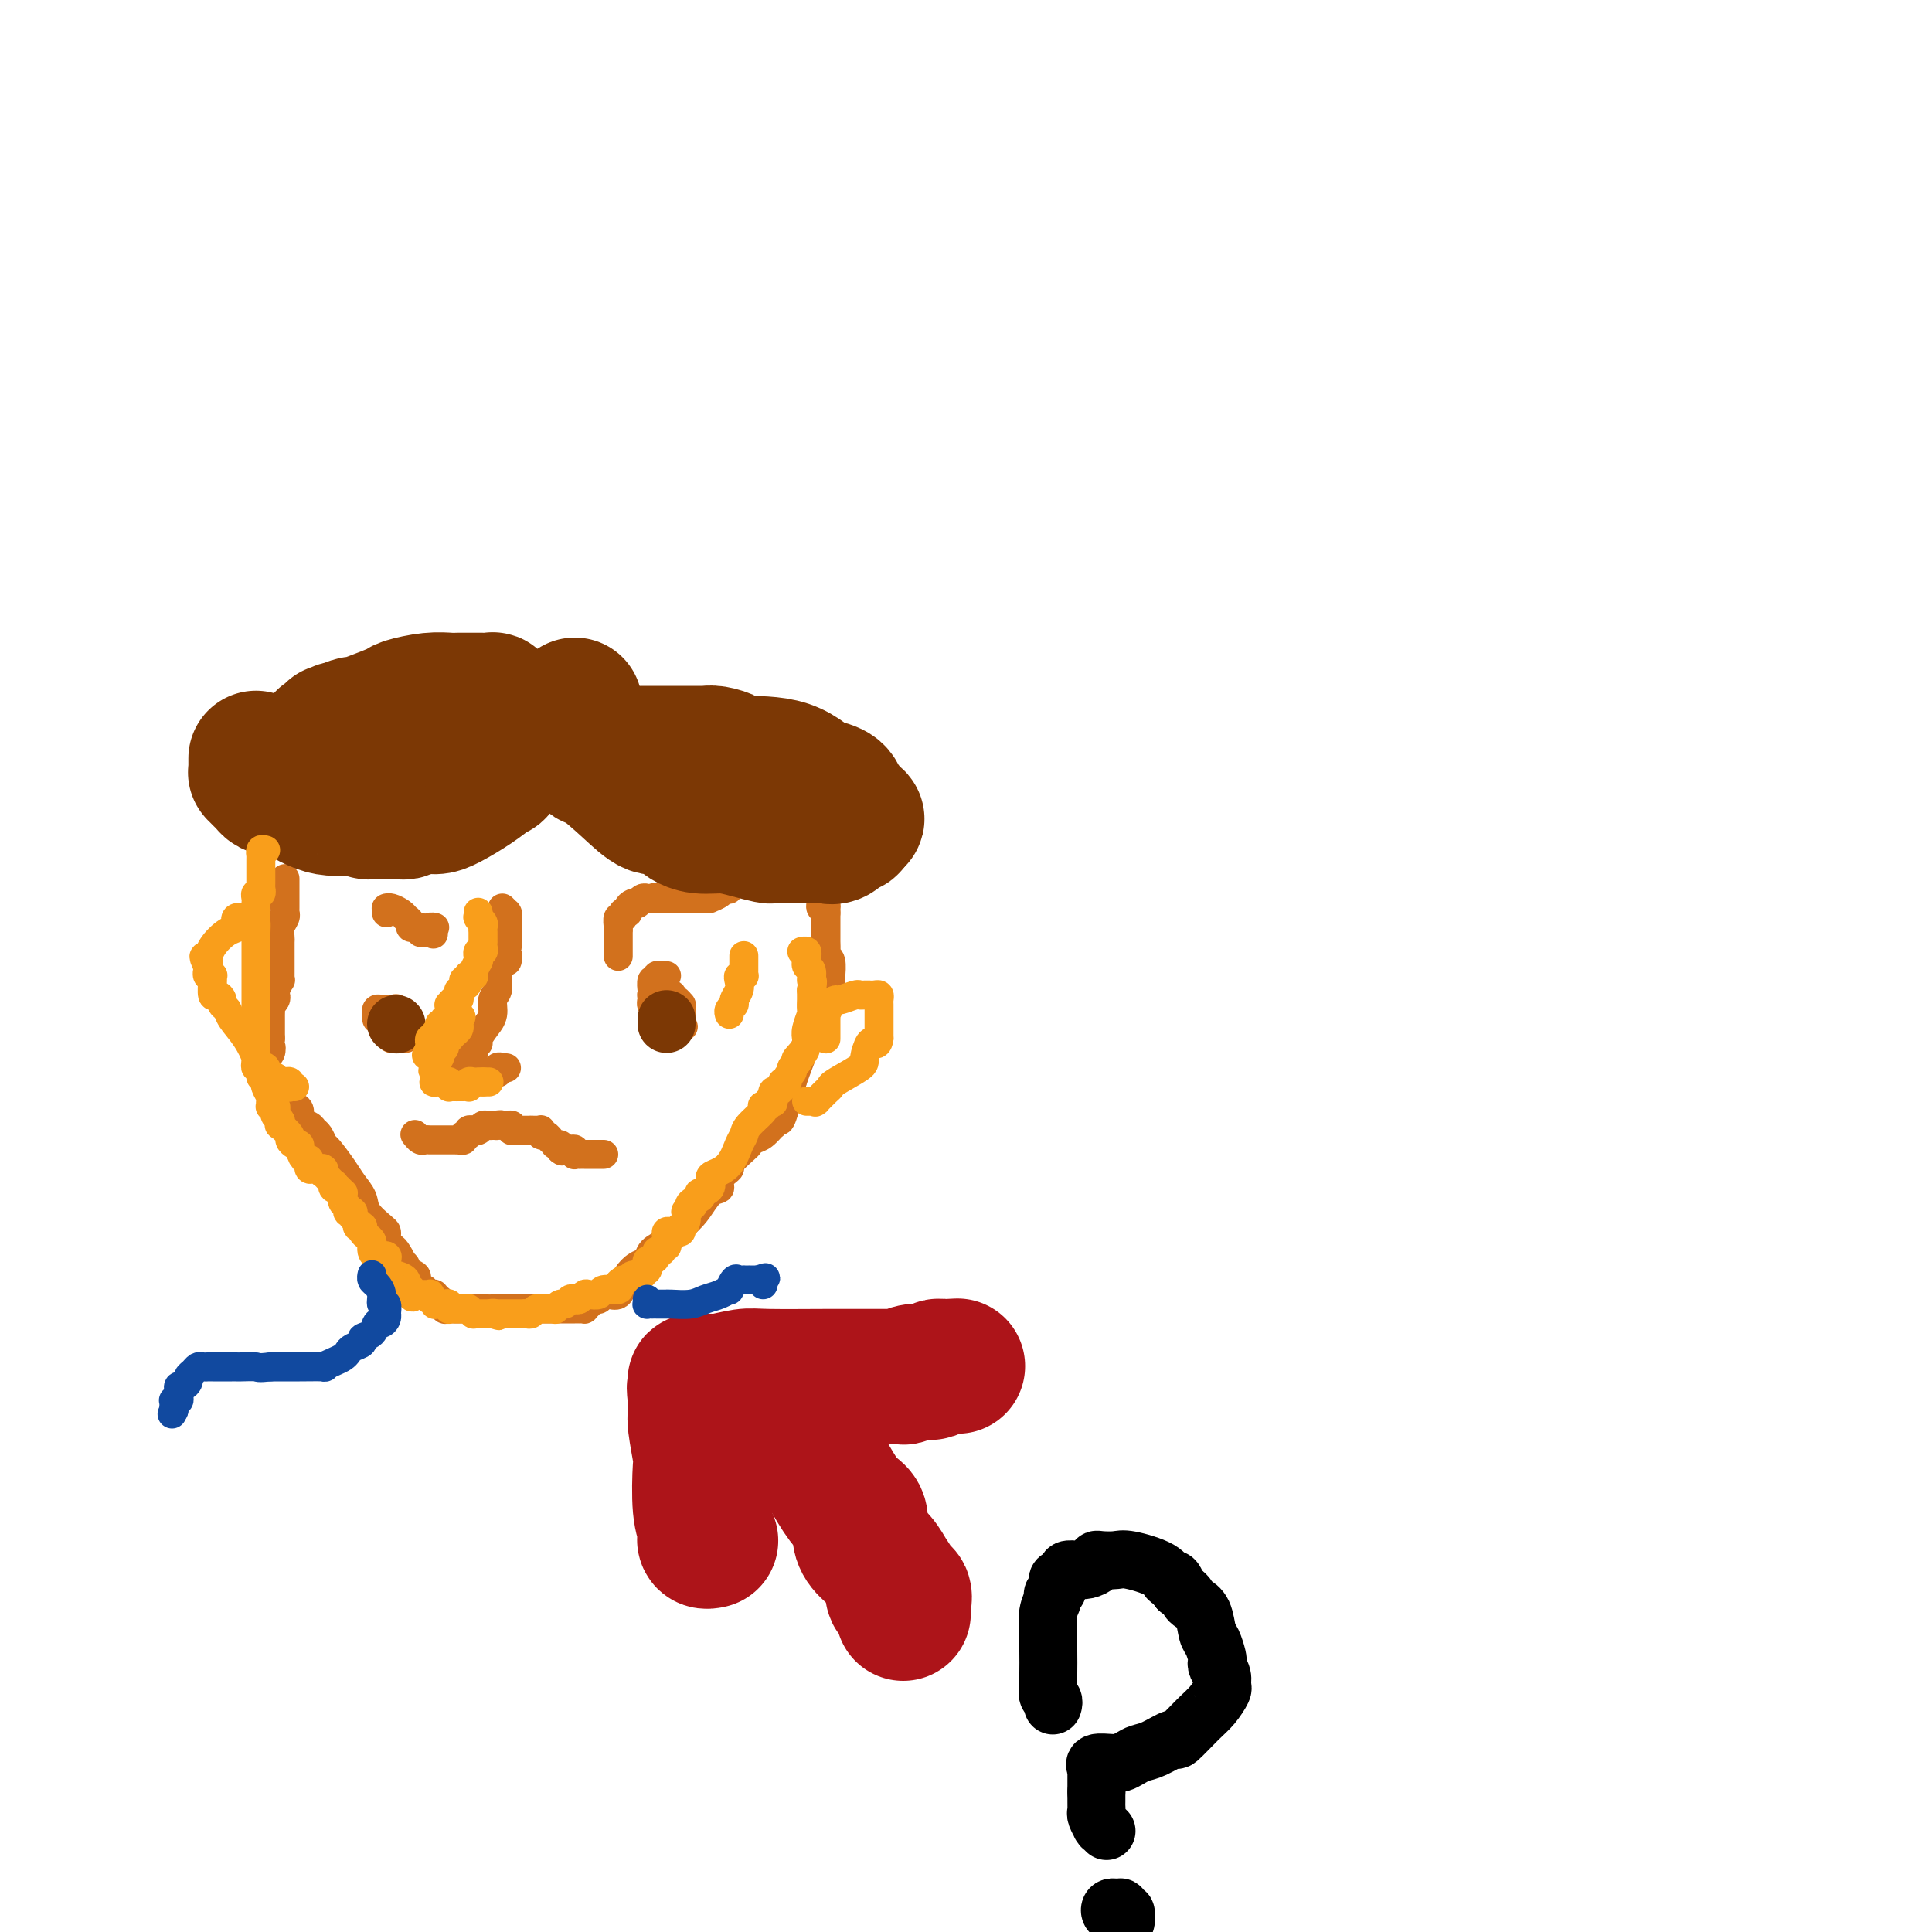 <svg viewBox='0 0 400 400' version='1.1' xmlns='http://www.w3.org/2000/svg' xmlns:xlink='http://www.w3.org/1999/xlink'><g fill='none' stroke='#D2711D' stroke-width='6' stroke-linecap='round' stroke-linejoin='round'><path d='M59,182c0.000,-0.081 0.000,-0.162 0,0c-0.000,0.162 -0.000,0.568 0,1c0.000,0.432 0.000,0.889 0,1c-0.000,0.111 -0.000,-0.125 0,0c0.000,0.125 0.000,0.612 0,1c-0.000,0.388 -0.000,0.678 0,1c0.000,0.322 0.001,0.677 0,1c-0.001,0.323 -0.004,0.614 0,1c0.004,0.386 0.015,0.867 0,1c-0.015,0.133 -0.057,-0.082 0,0c0.057,0.082 0.211,0.461 0,1c-0.211,0.539 -0.789,1.237 -1,2c-0.211,0.763 -0.057,1.590 0,2c0.057,0.410 0.015,0.401 0,1c-0.015,0.599 -0.003,1.805 0,3c0.003,1.195 -0.003,2.380 0,3c0.003,0.620 0.015,0.677 0,1c-0.015,0.323 -0.055,0.912 0,1c0.055,0.088 0.207,-0.326 0,0c-0.207,0.326 -0.773,1.392 -1,2c-0.227,0.608 -0.113,0.759 0,1c0.113,0.241 0.226,0.571 0,1c-0.226,0.429 -0.793,0.955 -1,1c-0.207,0.045 -0.056,-0.392 0,0c0.056,0.392 0.015,1.614 0,2c-0.015,0.386 -0.004,-0.065 0,0c0.004,0.065 0.001,0.644 0,1c-0.001,0.356 -0.000,0.487 0,1c0.000,0.513 0.000,1.407 0,2c-0.000,0.593 -0.000,0.884 0,1c0.000,0.116 0.000,0.058 0,0'/><path d='M56,215c-0.480,5.504 -0.181,2.765 0,2c0.181,-0.765 0.245,0.444 0,1c-0.245,0.556 -0.799,0.460 -1,1c-0.201,0.540 -0.050,1.718 0,2c0.050,0.282 -0.003,-0.332 0,0c0.003,0.332 0.061,1.610 0,2c-0.061,0.390 -0.241,-0.107 0,0c0.241,0.107 0.901,0.819 1,1c0.099,0.181 -0.365,-0.168 0,0c0.365,0.168 1.560,0.853 2,1c0.440,0.147 0.126,-0.244 0,0c-0.126,0.244 -0.063,1.122 0,2'/><path d='M58,227c0.487,1.810 0.703,0.334 1,0c0.297,-0.334 0.675,0.474 1,1c0.325,0.526 0.598,0.771 1,1c0.402,0.229 0.934,0.441 1,1c0.066,0.559 -0.333,1.464 0,2c0.333,0.536 1.397,0.704 2,1c0.603,0.296 0.746,0.719 1,1c0.254,0.281 0.620,0.420 1,1c0.380,0.580 0.775,1.600 1,2c0.225,0.400 0.282,0.178 1,1c0.718,0.822 2.098,2.686 3,4c0.902,1.314 1.328,2.079 2,3c0.672,0.921 1.592,2.000 2,3c0.408,1.000 0.304,1.922 1,3c0.696,1.078 2.190,2.312 3,3c0.810,0.688 0.935,0.829 1,1c0.065,0.171 0.070,0.372 0,1c-0.070,0.628 -0.215,1.684 0,2c0.215,0.316 0.789,-0.107 1,0c0.211,0.107 0.060,0.745 0,1c-0.060,0.255 -0.030,0.128 0,0'/><path d='M81,259c3.819,4.919 1.868,1.216 1,0c-0.868,-1.216 -0.653,0.055 0,1c0.653,0.945 1.743,1.562 2,2c0.257,0.438 -0.319,0.695 0,1c0.319,0.305 1.535,0.656 2,1c0.465,0.344 0.181,0.680 0,1c-0.181,0.320 -0.260,0.626 0,1c0.260,0.374 0.858,0.818 1,1c0.142,0.182 -0.172,0.101 0,0c0.172,-0.101 0.831,-0.223 1,0c0.169,0.223 -0.152,0.792 0,1c0.152,0.208 0.777,0.055 1,0c0.223,-0.055 0.045,-0.011 0,0c-0.045,0.011 0.045,-0.012 0,0c-0.045,0.012 -0.223,0.060 0,0c0.223,-0.060 0.848,-0.227 1,0c0.152,0.227 -0.170,0.849 0,1c0.170,0.151 0.833,-0.170 1,0c0.167,0.170 -0.163,0.830 0,1c0.163,0.170 0.818,-0.151 1,0c0.182,0.151 -0.110,0.772 0,1c0.110,0.228 0.621,0.061 1,0c0.379,-0.061 0.626,-0.016 1,0c0.374,0.016 0.874,0.004 1,0c0.126,-0.004 -0.121,-0.001 0,0c0.121,0.001 0.610,0.000 1,0c0.390,-0.000 0.682,-0.000 1,0c0.318,0.000 0.662,0.000 1,0c0.338,-0.000 0.669,-0.000 1,0'/><path d='M99,271c1.750,0.619 0.126,0.166 0,0c-0.126,-0.166 1.245,-0.044 2,0c0.755,0.044 0.895,0.012 1,0c0.105,-0.012 0.174,-0.003 0,0c-0.174,0.003 -0.592,0.001 0,0c0.592,-0.001 2.195,-0.000 3,0c0.805,0.000 0.811,0.000 1,0c0.189,-0.000 0.561,-0.000 1,0c0.439,0.000 0.947,0.000 1,0c0.053,-0.000 -0.347,-0.000 0,0c0.347,0.000 1.442,0.000 2,0c0.558,-0.000 0.580,-0.000 1,0c0.420,0.000 1.240,-0.000 2,0c0.760,0.000 1.460,0.000 2,0c0.540,-0.000 0.919,-0.000 1,0c0.081,0.000 -0.137,0.000 0,0c0.137,-0.000 0.629,-0.000 1,0c0.371,0.000 0.620,0.000 1,0c0.380,-0.000 0.890,-0.000 1,0c0.110,0.000 -0.182,0.001 0,0c0.182,-0.001 0.836,-0.003 1,0c0.164,0.003 -0.164,0.011 0,0c0.164,-0.011 0.818,-0.041 1,0c0.182,0.041 -0.109,0.152 0,0c0.109,-0.152 0.617,-0.566 1,-1c0.383,-0.434 0.642,-0.886 1,-1c0.358,-0.114 0.817,0.110 1,0c0.183,-0.110 0.092,-0.555 0,-1'/><path d='M124,268c0.659,-0.456 0.808,-0.097 1,0c0.192,0.097 0.428,-0.067 1,0c0.572,0.067 1.479,0.365 2,0c0.521,-0.365 0.654,-1.392 1,-2c0.346,-0.608 0.903,-0.796 1,-1c0.097,-0.204 -0.266,-0.425 0,-1c0.266,-0.575 1.161,-1.506 2,-2c0.839,-0.494 1.624,-0.551 2,-1c0.376,-0.449 0.344,-1.291 1,-2c0.656,-0.709 1.999,-1.287 3,-2c1.001,-0.713 1.660,-1.563 2,-2c0.340,-0.437 0.362,-0.463 1,-1c0.638,-0.537 1.892,-1.587 3,-3c1.108,-1.413 2.070,-3.188 3,-4c0.930,-0.812 1.829,-0.659 2,-1c0.171,-0.341 -0.386,-1.176 0,-2c0.386,-0.824 1.713,-1.636 2,-2c0.287,-0.364 -0.468,-0.281 0,-1c0.468,-0.719 2.157,-2.239 3,-3c0.843,-0.761 0.839,-0.763 1,-1c0.161,-0.237 0.487,-0.708 1,-1c0.513,-0.292 1.212,-0.404 2,-1c0.788,-0.596 1.663,-1.675 2,-2c0.337,-0.325 0.134,0.103 0,0c-0.134,-0.103 -0.201,-0.739 0,-1c0.201,-0.261 0.669,-0.147 1,0c0.331,0.147 0.523,0.328 1,-1c0.477,-1.328 1.238,-4.164 2,-7'/><path d='M164,224c0.823,-2.482 1.881,-5.186 3,-8c1.119,-2.814 2.299,-5.739 3,-7c0.701,-1.261 0.924,-0.859 1,-1c0.076,-0.141 0.006,-0.824 0,-1c-0.006,-0.176 0.051,0.157 0,0c-0.051,-0.157 -0.210,-0.803 0,-1c0.210,-0.197 0.788,0.055 1,0c0.212,-0.055 0.058,-0.418 0,-1c-0.058,-0.582 -0.019,-1.385 0,-2c0.019,-0.615 0.019,-1.042 0,-1c-0.019,0.042 -0.058,0.554 0,0c0.058,-0.554 0.212,-2.175 0,-3c-0.212,-0.825 -0.789,-0.853 -1,-1c-0.211,-0.147 -0.057,-0.411 0,-1c0.057,-0.589 0.015,-1.502 0,-2c-0.015,-0.498 -0.004,-0.582 0,-1c0.004,-0.418 0.001,-1.170 0,-2c-0.001,-0.830 -0.000,-1.739 0,-2c0.000,-0.261 0.000,0.126 0,0c-0.000,-0.126 -0.000,-0.766 0,-1c0.000,-0.234 0.000,-0.063 0,0c-0.000,0.063 -0.000,0.018 0,0c0.000,-0.018 0.000,-0.009 0,0'/><path d='M171,189c-0.094,-2.404 0.171,-1.414 0,-1c-0.171,0.414 -0.778,0.250 -1,0c-0.222,-0.250 -0.060,-0.588 0,-1c0.060,-0.412 0.016,-0.899 0,-1c-0.016,-0.101 -0.004,0.184 0,0c0.004,-0.184 0.001,-0.837 0,-1c-0.001,-0.163 -0.001,0.162 0,0c0.001,-0.162 0.004,-0.813 0,-1c-0.004,-0.187 -0.015,0.091 0,0c0.015,-0.091 0.057,-0.550 0,-1c-0.057,-0.450 -0.211,-0.891 0,-1c0.211,-0.109 0.789,0.115 1,0c0.211,-0.115 0.057,-0.569 0,-1c-0.057,-0.431 -0.016,-0.837 0,-1c0.016,-0.163 0.008,-0.081 0,0'/><path d='M104,188c0.423,0.419 0.845,0.837 1,1c0.155,0.163 0.041,0.070 0,0c-0.041,-0.070 -0.011,-0.116 0,0c0.011,0.116 0.003,0.395 0,1c-0.003,0.605 -0.001,1.538 0,2c0.001,0.462 0.000,0.454 0,1c-0.000,0.546 -0.000,1.647 0,2c0.000,0.353 0.001,-0.041 0,0c-0.001,0.041 -0.003,0.516 0,1c0.003,0.484 0.011,0.975 0,1c-0.011,0.025 -0.040,-0.418 0,0c0.040,0.418 0.150,1.697 0,2c-0.150,0.303 -0.561,-0.369 -1,0c-0.439,0.369 -0.907,1.778 -1,3c-0.093,1.222 0.187,2.258 0,3c-0.187,0.742 -0.843,1.190 -1,2c-0.157,0.810 0.183,1.983 0,3c-0.183,1.017 -0.890,1.880 -1,2c-0.110,0.120 0.377,-0.501 0,0c-0.377,0.501 -1.617,2.124 -2,3c-0.383,0.876 0.090,1.004 0,1c-0.090,-0.004 -0.742,-0.141 -1,0c-0.258,0.141 -0.122,0.560 0,1c0.122,0.440 0.230,0.902 0,1c-0.230,0.098 -0.797,-0.166 -1,0c-0.203,0.166 -0.043,0.763 0,1c0.043,0.237 -0.030,0.115 0,0c0.030,-0.115 0.162,-0.223 0,0c-0.162,0.223 -0.618,0.778 -1,1c-0.382,0.222 -0.691,0.111 -1,0'/><path d='M95,220c-1.082,1.563 -0.287,0.471 0,0c0.287,-0.471 0.067,-0.323 0,0c-0.067,0.323 0.019,0.819 0,1c-0.019,0.181 -0.145,0.048 0,0c0.145,-0.048 0.560,-0.009 1,0c0.440,0.009 0.907,-0.012 1,0c0.093,0.012 -0.186,0.056 0,0c0.186,-0.056 0.837,-0.211 1,0c0.163,0.211 -0.164,0.789 0,1c0.164,0.211 0.818,0.057 1,0c0.182,-0.057 -0.109,-0.015 0,0c0.109,0.015 0.617,0.004 1,0c0.383,-0.004 0.642,-0.001 1,0c0.358,0.001 0.814,0.001 1,0c0.186,-0.001 0.102,-0.004 0,0c-0.102,0.004 -0.221,0.015 0,0c0.221,-0.015 0.781,-0.056 1,0c0.219,0.056 0.097,0.207 0,0c-0.097,-0.207 -0.171,-0.774 0,-1c0.171,-0.226 0.585,-0.113 1,0'/><path d='M104,221c1.500,0.167 0.750,0.083 0,0'/><path d='M86,235c-0.091,-0.113 -0.182,-0.226 0,0c0.182,0.226 0.636,0.793 1,1c0.364,0.207 0.638,0.056 1,0c0.362,-0.056 0.813,-0.015 1,0c0.187,0.015 0.109,0.004 0,0c-0.109,-0.004 -0.250,-0.001 0,0c0.250,0.001 0.889,0.000 1,0c0.111,-0.000 -0.307,-0.000 0,0c0.307,0.000 1.340,0.000 2,0c0.660,-0.000 0.946,-0.000 1,0c0.054,0.000 -0.125,0.001 0,0c0.125,-0.001 0.554,-0.004 1,0c0.446,0.004 0.908,0.016 1,0c0.092,-0.016 -0.187,-0.061 0,0c0.187,0.061 0.839,0.227 1,0c0.161,-0.227 -0.168,-0.845 0,-1c0.168,-0.155 0.833,0.155 1,0c0.167,-0.155 -0.165,-0.774 0,-1c0.165,-0.226 0.828,-0.060 1,0c0.172,0.060 -0.147,0.012 0,0c0.147,-0.012 0.760,0.011 1,0c0.240,-0.011 0.107,-0.055 0,0c-0.107,0.055 -0.186,0.211 0,0c0.186,-0.211 0.638,-0.789 1,-1c0.362,-0.211 0.633,-0.057 1,0c0.367,0.057 0.830,0.015 1,0c0.170,-0.015 0.049,-0.004 0,0c-0.049,0.004 -0.024,0.002 0,0'/><path d='M102,233c2.713,-0.309 1.497,-0.083 1,0c-0.497,0.083 -0.273,0.021 0,0c0.273,-0.021 0.595,-0.002 1,0c0.405,0.002 0.892,-0.014 1,0c0.108,0.014 -0.164,0.056 0,0c0.164,-0.056 0.762,-0.211 1,0c0.238,0.211 0.115,0.789 0,1c-0.115,0.211 -0.223,0.057 0,0c0.223,-0.057 0.777,-0.015 1,0c0.223,0.015 0.115,0.004 0,0c-0.115,-0.004 -0.238,-0.001 0,0c0.238,0.001 0.837,0.000 1,0c0.163,-0.000 -0.110,-0.000 0,0c0.110,0.000 0.603,0.000 1,0c0.397,-0.000 0.699,-0.000 1,0'/><path d='M110,234c1.255,0.155 0.393,0.041 0,0c-0.393,-0.041 -0.315,-0.011 0,0c0.315,0.011 0.869,0.002 1,0c0.131,-0.002 -0.162,0.004 0,0c0.162,-0.004 0.778,-0.016 1,0c0.222,0.016 0.049,0.061 0,0c-0.049,-0.061 0.024,-0.228 0,0c-0.024,0.228 -0.146,0.849 0,1c0.146,0.151 0.561,-0.170 1,0c0.439,0.170 0.901,0.830 1,1c0.099,0.170 -0.166,-0.151 0,0c0.166,0.151 0.763,0.775 1,1c0.237,0.225 0.115,0.050 0,0c-0.115,-0.050 -0.223,0.025 0,0c0.223,-0.025 0.778,-0.150 1,0c0.222,0.150 0.111,0.575 0,1'/><path d='M116,238c0.864,0.618 0.025,0.165 0,0c-0.025,-0.165 0.764,-0.040 1,0c0.236,0.040 -0.081,-0.003 0,0c0.081,0.003 0.562,0.053 1,0c0.438,-0.053 0.834,-0.210 1,0c0.166,0.210 0.101,0.788 0,1c-0.101,0.212 -0.238,0.057 0,0c0.238,-0.057 0.851,-0.015 1,0c0.149,0.015 -0.166,0.004 0,0c0.166,-0.004 0.814,-0.001 1,0c0.186,0.001 -0.090,0.000 0,0c0.090,-0.000 0.545,-0.000 1,0c0.455,0.000 0.910,0.000 1,0c0.090,-0.000 -0.186,-0.000 0,0c0.186,0.000 0.833,0.000 1,0c0.167,-0.000 -0.147,-0.000 0,0c0.147,0.000 0.756,0.000 1,0c0.244,-0.000 0.122,-0.000 0,0'/><path d='M128,198c-0.000,-0.444 -0.000,-0.889 0,-1c0.000,-0.111 0.000,0.111 0,0c-0.000,-0.111 -0.000,-0.555 0,-1c0.000,-0.445 0.000,-0.890 0,-1c-0.000,-0.110 -0.000,0.115 0,0c0.000,-0.115 0.000,-0.568 0,-1c-0.000,-0.432 -0.001,-0.841 0,-1c0.001,-0.159 0.004,-0.066 0,0c-0.004,0.066 -0.015,0.105 0,0c0.015,-0.105 0.057,-0.354 0,-1c-0.057,-0.646 -0.212,-1.690 0,-2c0.212,-0.310 0.793,0.114 1,0c0.207,-0.114 0.041,-0.765 0,-1c-0.041,-0.235 0.044,-0.052 0,0c-0.044,0.052 -0.218,-0.025 0,0c0.218,0.025 0.828,0.151 1,0c0.172,-0.151 -0.095,-0.580 0,-1c0.095,-0.420 0.550,-0.830 1,-1c0.450,-0.170 0.894,-0.098 1,0c0.106,0.098 -0.126,0.222 0,0c0.126,-0.222 0.611,-0.791 1,-1c0.389,-0.209 0.683,-0.060 1,0c0.317,0.060 0.659,0.030 1,0'/><path d='M135,186c1.110,-0.464 0.885,-0.124 1,0c0.115,0.124 0.570,0.033 1,0c0.430,-0.033 0.836,-0.009 1,0c0.164,0.009 0.086,0.002 0,0c-0.086,-0.002 -0.182,-0.001 0,0c0.182,0.001 0.641,0.000 1,0c0.359,-0.000 0.617,-0.000 1,0c0.383,0.000 0.890,0.000 1,0c0.110,-0.000 -0.178,-0.000 0,0c0.178,0.000 0.822,0.000 1,0c0.178,-0.000 -0.111,-0.000 0,0c0.111,0.000 0.621,0.000 1,0c0.379,-0.000 0.628,-0.000 1,0c0.372,0.000 0.868,0.001 1,0c0.132,-0.001 -0.101,-0.003 0,0c0.101,0.003 0.538,0.011 1,0c0.462,-0.011 0.951,-0.039 1,0c0.049,0.039 -0.343,0.146 0,0c0.343,-0.146 1.420,-0.546 2,-1c0.580,-0.454 0.662,-0.961 1,-1c0.338,-0.039 0.931,0.392 1,0c0.069,-0.392 -0.388,-1.607 0,-2c0.388,-0.393 1.621,0.035 2,0c0.379,-0.035 -0.094,-0.534 0,-1c0.094,-0.466 0.757,-0.898 1,-1c0.243,-0.102 0.065,0.126 0,0c-0.065,-0.126 -0.019,-0.608 0,-1c0.019,-0.392 0.009,-0.696 0,-1'/><path d='M154,178c1.079,-1.480 0.275,-1.179 0,-1c-0.275,0.179 -0.021,0.238 0,0c0.021,-0.238 -0.190,-0.772 0,-1c0.190,-0.228 0.783,-0.152 1,0c0.217,0.152 0.058,0.378 0,0c-0.058,-0.378 -0.016,-1.359 0,-2c0.016,-0.641 0.004,-0.943 0,-1c-0.004,-0.057 -0.001,0.129 0,0c0.001,-0.129 0.000,-0.573 0,-1c-0.000,-0.427 -0.000,-0.836 0,-1c0.000,-0.164 0.000,-0.082 0,0'/><path d='M80,189c-0.004,-0.421 -0.009,-0.842 0,-1c0.009,-0.158 0.031,-0.052 0,0c-0.031,0.052 -0.114,0.052 0,0c0.114,-0.052 0.427,-0.155 1,0c0.573,0.155 1.406,0.567 2,1c0.594,0.433 0.948,0.886 1,1c0.052,0.114 -0.197,-0.113 0,0c0.197,0.113 0.841,0.565 1,1c0.159,0.435 -0.168,0.852 0,1c0.168,0.148 0.833,0.025 1,0c0.167,-0.025 -0.162,0.046 0,0c0.162,-0.046 0.814,-0.208 1,0c0.186,0.208 -0.094,0.788 0,1c0.094,0.212 0.564,0.057 1,0c0.436,-0.057 0.839,-0.016 1,0c0.161,0.016 0.081,0.008 0,0'/><path d='M89,193c1.408,0.679 0.429,0.378 0,0c-0.429,-0.378 -0.308,-0.833 0,-1c0.308,-0.167 0.802,-0.048 1,0c0.198,0.048 0.099,0.024 0,0'/><path d='M78,211c-0.006,-0.453 -0.012,-0.906 0,-1c0.012,-0.094 0.042,0.171 0,0c-0.042,-0.171 -0.156,-0.778 0,-1c0.156,-0.222 0.580,-0.060 1,0c0.420,0.060 0.834,0.016 1,0c0.166,-0.016 0.082,-0.006 0,0c-0.082,0.006 -0.163,0.008 0,0c0.163,-0.008 0.569,-0.027 1,0c0.431,0.027 0.886,0.101 1,0c0.114,-0.101 -0.114,-0.378 0,0c0.114,0.378 0.568,1.412 1,2c0.432,0.588 0.840,0.732 1,1c0.160,0.268 0.072,0.660 0,1c-0.072,0.340 -0.128,0.628 0,1c0.128,0.372 0.440,0.829 0,1c-0.440,0.171 -1.634,0.056 -2,0c-0.366,-0.056 0.094,-0.054 0,0c-0.094,0.054 -0.741,0.158 -1,0c-0.259,-0.158 -0.129,-0.579 0,-1'/><path d='M81,214c-0.535,0.303 -0.873,-0.441 -1,-1c-0.127,-0.559 -0.044,-0.934 0,-1c0.044,-0.066 0.050,0.179 0,0c-0.050,-0.179 -0.157,-0.780 0,-1c0.157,-0.220 0.578,-0.059 1,0c0.422,0.059 0.844,0.016 1,0c0.156,-0.016 0.044,-0.005 0,0c-0.044,0.005 -0.022,0.002 0,0'/><path d='M138,202c-0.312,0.029 -0.623,0.059 -1,0c-0.377,-0.059 -0.819,-0.205 -1,0c-0.181,0.205 -0.101,0.762 0,1c0.101,0.238 0.223,0.159 0,0c-0.223,-0.159 -0.792,-0.397 -1,0c-0.208,0.397 -0.057,1.430 0,2c0.057,0.570 0.020,0.678 0,1c-0.020,0.322 -0.021,0.860 0,1c0.021,0.140 0.066,-0.116 0,0c-0.066,0.116 -0.242,0.606 0,1c0.242,0.394 0.901,0.693 1,1c0.099,0.307 -0.363,0.622 0,1c0.363,0.378 1.550,0.819 2,1c0.450,0.181 0.162,0.101 0,0c-0.162,-0.101 -0.198,-0.223 0,0c0.198,0.223 0.630,0.791 1,1c0.370,0.209 0.677,0.060 1,0c0.323,-0.060 0.661,-0.030 1,0'/><path d='M141,212c0.928,0.976 0.248,0.415 0,0c-0.248,-0.415 -0.066,-0.685 0,-1c0.066,-0.315 0.015,-0.677 0,-1c-0.015,-0.323 0.006,-0.607 0,-1c-0.006,-0.393 -0.040,-0.894 0,-1c0.040,-0.106 0.156,0.182 0,0c-0.156,-0.182 -0.582,-0.833 -1,-1c-0.418,-0.167 -0.829,0.151 -1,0c-0.171,-0.151 -0.101,-0.773 0,-1c0.101,-0.227 0.233,-0.061 0,0c-0.233,0.061 -0.832,0.016 -1,0c-0.168,-0.016 0.095,-0.004 0,0c-0.095,0.004 -0.547,0.000 -1,0c-0.453,-0.000 -0.906,0.003 -1,0c-0.094,-0.003 0.171,-0.011 0,0c-0.171,0.011 -0.779,0.040 -1,0c-0.221,-0.040 -0.055,-0.151 0,0c0.055,0.151 0.000,0.562 0,1c-0.000,0.438 0.055,0.902 0,1c-0.055,0.098 -0.221,-0.170 0,0c0.221,0.170 0.829,0.776 1,1c0.171,0.224 -0.094,0.064 0,0c0.094,-0.064 0.547,-0.032 1,0'/><path d='M137,209c0.155,0.238 0.042,-0.667 0,-1c-0.042,-0.333 -0.012,-0.095 0,0c0.012,0.095 0.006,0.048 0,0'/></g>
<g fill='none' stroke='#7C3805' stroke-width='28' stroke-linecap='round' stroke-linejoin='round'><path d='M53,157c0.000,0.445 0.000,0.890 0,1c-0.000,0.110 -0.001,-0.115 0,0c0.001,0.115 0.003,0.570 0,1c-0.003,0.430 -0.012,0.836 0,1c0.012,0.164 0.045,0.086 0,0c-0.045,-0.086 -0.167,-0.181 0,0c0.167,0.181 0.623,0.637 1,1c0.377,0.363 0.673,0.632 1,1c0.327,0.368 0.684,0.835 1,1c0.316,0.165 0.592,0.027 1,0c0.408,-0.027 0.950,0.057 1,0c0.050,-0.057 -0.390,-0.253 0,0c0.390,0.253 1.610,0.957 2,1c0.390,0.043 -0.050,-0.573 1,0c1.050,0.573 3.591,2.336 6,3c2.409,0.664 4.687,0.231 6,0c1.313,-0.231 1.663,-0.258 2,0c0.337,0.258 0.662,0.801 1,1c0.338,0.199 0.691,0.054 1,0c0.309,-0.054 0.575,-0.018 1,0c0.425,0.018 1.009,0.019 2,0c0.991,-0.019 2.388,-0.059 3,0c0.612,0.059 0.439,0.217 1,0c0.561,-0.217 1.858,-0.810 3,-1c1.142,-0.190 2.131,0.021 3,0c0.869,-0.021 1.619,-0.275 3,-1c1.381,-0.725 3.395,-1.921 5,-3c1.605,-1.079 2.803,-2.039 4,-3'/><path d='M102,160c1.872,-0.963 0.553,0.128 0,0c-0.553,-0.128 -0.341,-1.475 0,-2c0.341,-0.525 0.809,-0.228 1,0c0.191,0.228 0.104,0.388 0,0c-0.104,-0.388 -0.224,-1.323 0,-2c0.224,-0.677 0.792,-1.095 1,-2c0.208,-0.905 0.056,-2.298 0,-3c-0.056,-0.702 -0.015,-0.714 0,-1c0.015,-0.286 0.005,-0.848 0,-1c-0.005,-0.152 -0.005,0.104 0,0c0.005,-0.104 0.015,-0.568 0,-1c-0.015,-0.432 -0.055,-0.833 0,-1c0.055,-0.167 0.207,-0.101 0,0c-0.207,0.101 -0.772,0.237 -1,0c-0.228,-0.237 -0.120,-0.848 0,-1c0.120,-0.152 0.252,0.155 0,0c-0.252,-0.155 -0.886,-0.774 -1,-1c-0.114,-0.226 0.294,-0.060 0,0c-0.294,0.060 -1.290,0.015 -2,0c-0.710,-0.015 -1.133,-0.001 -2,0c-0.867,0.001 -2.179,-0.012 -3,0c-0.821,0.012 -1.150,0.048 -2,0c-0.850,-0.048 -2.221,-0.181 -4,0c-1.779,0.181 -3.967,0.674 -5,1c-1.033,0.326 -0.911,0.483 -2,1c-1.089,0.517 -3.388,1.393 -5,2c-1.612,0.607 -2.535,0.946 -3,1c-0.465,0.054 -0.471,-0.178 -1,0c-0.529,0.178 -1.580,0.765 -2,1c-0.420,0.235 -0.210,0.117 0,0'/><path d='M71,151c-4.730,0.946 -1.057,0.310 0,0c1.057,-0.310 -0.504,-0.293 -1,0c-0.496,0.293 0.074,0.862 0,1c-0.074,0.138 -0.790,-0.155 -1,0c-0.210,0.155 0.087,0.760 0,1c-0.087,0.240 -0.559,0.117 -1,0c-0.441,-0.117 -0.850,-0.227 -1,0c-0.150,0.227 -0.040,0.792 0,1c0.040,0.208 0.011,0.059 0,0c-0.011,-0.059 -0.003,-0.030 0,0c0.003,0.030 0.001,0.060 0,0c-0.001,-0.060 -0.000,-0.208 0,0c0.000,0.208 0.000,0.774 0,1c-0.000,0.226 -0.000,0.113 0,0'/><path d='M119,146c-0.000,0.335 -0.001,0.669 0,1c0.001,0.331 0.003,0.657 0,1c-0.003,0.343 -0.012,0.702 0,1c0.012,0.298 0.045,0.536 0,1c-0.045,0.464 -0.167,1.154 0,2c0.167,0.846 0.623,1.849 1,2c0.377,0.151 0.674,-0.550 1,0c0.326,0.550 0.680,2.352 1,3c0.320,0.648 0.604,0.142 2,1c1.396,0.858 3.903,3.080 6,5c2.097,1.920 3.785,3.538 5,4c1.215,0.462 1.959,-0.231 3,0c1.041,0.231 2.381,1.385 3,2c0.619,0.615 0.516,0.690 1,1c0.484,0.310 1.553,0.853 3,1c1.447,0.147 3.270,-0.104 5,0c1.730,0.104 3.365,0.564 5,1c1.635,0.436 3.270,0.849 4,1c0.730,0.151 0.555,0.041 1,0c0.445,-0.041 1.509,-0.011 2,0c0.491,0.011 0.410,0.005 1,0c0.590,-0.005 1.850,-0.009 3,0c1.150,0.009 2.188,0.031 3,0c0.812,-0.031 1.398,-0.114 2,0c0.602,0.114 1.219,0.423 2,0c0.781,-0.423 1.726,-1.580 2,-2c0.274,-0.420 -0.122,-0.102 0,0c0.122,0.102 0.764,-0.011 1,0c0.236,0.011 0.068,0.146 0,0c-0.068,-0.146 -0.034,-0.573 0,-1'/><path d='M176,170c2.675,-0.578 0.863,-0.524 0,-1c-0.863,-0.476 -0.777,-1.483 -1,-2c-0.223,-0.517 -0.753,-0.545 -1,-1c-0.247,-0.455 -0.209,-1.337 -1,-2c-0.791,-0.663 -2.409,-1.109 -3,-1c-0.591,0.109 -0.154,0.771 -1,0c-0.846,-0.771 -2.976,-2.977 -6,-4c-3.024,-1.023 -6.943,-0.863 -9,-1c-2.057,-0.137 -2.253,-0.573 -3,-1c-0.747,-0.427 -2.046,-0.847 -3,-1c-0.954,-0.153 -1.564,-0.041 -2,0c-0.436,0.041 -0.700,0.011 -1,0c-0.300,-0.011 -0.637,-0.003 -1,0c-0.363,0.003 -0.751,0.001 -2,0c-1.249,-0.001 -3.358,-0.000 -4,0c-0.642,0.000 0.183,0.000 0,0c-0.183,-0.000 -1.373,-0.000 -2,0c-0.627,0.000 -0.690,0.000 -1,0c-0.310,-0.000 -0.867,-0.000 -1,0c-0.133,0.000 0.156,0.000 0,0c-0.156,-0.000 -0.759,-0.000 -1,0c-0.241,0.000 -0.121,0.000 0,0'/></g>
<g fill='none' stroke='#AD1419' stroke-width='28' stroke-linecap='round' stroke-linejoin='round'><path d='M156,289c0.430,0.013 0.860,0.026 1,0c0.140,-0.026 -0.010,-0.092 1,1c1.010,1.092 3.178,3.341 5,5c1.822,1.659 3.297,2.726 5,5c1.703,2.274 3.634,5.753 5,8c1.366,2.247 2.165,3.262 3,4c0.835,0.738 1.704,1.199 2,2c0.296,0.801 0.017,1.943 0,3c-0.017,1.057 0.228,2.028 1,3c0.772,0.972 2.071,1.943 3,3c0.929,1.057 1.489,2.200 2,3c0.511,0.800 0.974,1.258 1,2c0.026,0.742 -0.385,1.767 0,2c0.385,0.233 1.567,-0.327 2,0c0.433,0.327 0.116,1.541 0,2c-0.116,0.459 -0.031,0.162 0,0c0.031,-0.162 0.008,-0.188 0,0c-0.008,0.188 -0.002,0.589 0,1c0.002,0.411 0.001,0.832 0,1c-0.001,0.168 -0.000,0.084 0,0'/><path d='M147,319c0.113,-0.025 0.226,-0.049 0,0c-0.226,0.049 -0.792,0.173 -1,0c-0.208,-0.173 -0.060,-0.642 0,-1c0.060,-0.358 0.030,-0.604 0,-1c-0.030,-0.396 -0.060,-0.942 0,-1c0.060,-0.058 0.208,0.370 0,0c-0.208,-0.370 -0.774,-1.540 -1,-4c-0.226,-2.460 -0.113,-6.211 0,-8c0.113,-1.789 0.226,-1.615 0,-3c-0.226,-1.385 -0.793,-4.330 -1,-6c-0.207,-1.670 -0.056,-2.066 0,-2c0.056,0.066 0.015,0.595 0,0c-0.015,-0.595 -0.004,-2.313 0,-3c0.004,-0.687 0.002,-0.344 0,0'/><path d='M144,290c-0.464,-4.649 -0.124,-1.771 0,-1c0.124,0.771 0.032,-0.564 0,-1c-0.032,-0.436 -0.006,0.027 0,0c0.006,-0.027 -0.010,-0.543 0,-1c0.010,-0.457 0.044,-0.855 0,-1c-0.044,-0.145 -0.166,-0.038 0,0c0.166,0.038 0.621,0.006 1,0c0.379,-0.006 0.681,0.012 1,0c0.319,-0.012 0.656,-0.056 1,0c0.344,0.056 0.697,0.211 2,0c1.303,-0.211 3.557,-0.789 5,-1c1.443,-0.211 2.076,-0.057 5,0c2.924,0.057 8.140,0.015 12,0c3.860,-0.015 6.364,-0.003 8,0c1.636,0.003 2.405,-0.003 3,0c0.595,0.003 1.018,0.015 2,0c0.982,-0.015 2.525,-0.055 3,0c0.475,0.055 -0.119,0.207 0,0c0.119,-0.207 0.949,-0.774 2,-1c1.051,-0.226 2.323,-0.112 3,0c0.677,0.112 0.759,0.223 1,0c0.241,-0.223 0.640,-0.778 1,-1c0.360,-0.222 0.680,-0.111 1,0'/><path d='M195,283c6.345,-0.310 1.708,-0.083 0,0c-1.708,0.083 -0.488,0.024 0,0c0.488,-0.024 0.244,-0.012 0,0'/></g>
<g fill='none' stroke='#000000' stroke-width='12' stroke-linecap='round' stroke-linejoin='round'><path d='M218,353c-0.030,0.093 -0.060,0.186 0,0c0.060,-0.186 0.211,-0.651 0,-1c-0.211,-0.349 -0.785,-0.584 -1,-1c-0.215,-0.416 -0.073,-1.015 0,-3c0.073,-1.985 0.076,-5.357 0,-8c-0.076,-2.643 -0.231,-4.558 0,-6c0.231,-1.442 0.849,-2.410 1,-3c0.151,-0.590 -0.166,-0.802 0,-1c0.166,-0.198 0.813,-0.382 1,-1c0.187,-0.618 -0.087,-1.668 0,-2c0.087,-0.332 0.537,0.055 1,0c0.463,-0.055 0.941,-0.554 1,-1c0.059,-0.446 -0.300,-0.841 0,-1c0.300,-0.159 1.258,-0.081 2,0c0.742,0.081 1.266,0.166 2,0c0.734,-0.166 1.677,-0.582 2,-1c0.323,-0.418 0.027,-0.839 0,-1c-0.027,-0.161 0.216,-0.063 1,0c0.784,0.063 2.108,0.093 3,0c0.892,-0.093 1.352,-0.307 3,0c1.648,0.307 4.483,1.134 6,2c1.517,0.866 1.716,1.772 2,2c0.284,0.228 0.653,-0.220 1,0c0.347,0.220 0.674,1.110 1,2'/><path d='M244,329c1.968,1.337 1.889,1.680 2,2c0.111,0.320 0.412,0.618 1,1c0.588,0.382 1.464,0.848 2,2c0.536,1.152 0.731,2.990 1,4c0.269,1.010 0.612,1.190 1,2c0.388,0.810 0.822,2.249 1,3c0.178,0.751 0.102,0.815 0,1c-0.102,0.185 -0.229,0.490 0,1c0.229,0.510 0.814,1.226 1,2c0.186,0.774 -0.028,1.606 0,2c0.028,0.394 0.298,0.349 0,1c-0.298,0.651 -1.164,1.999 -2,3c-0.836,1.001 -1.642,1.655 -3,3c-1.358,1.345 -3.270,3.383 -4,4c-0.730,0.617 -0.279,-0.185 -1,0c-0.721,0.185 -2.613,1.356 -4,2c-1.387,0.644 -2.267,0.761 -3,1c-0.733,0.239 -1.318,0.599 -2,1c-0.682,0.401 -1.461,0.843 -2,1c-0.539,0.157 -0.838,0.028 -1,0c-0.162,-0.028 -0.187,0.044 -1,0c-0.813,-0.044 -2.414,-0.205 -3,0c-0.586,0.205 -0.157,0.776 0,1c0.157,0.224 0.042,0.102 0,0c-0.042,-0.102 -0.011,-0.185 0,0c0.011,0.185 0.003,0.636 0,1c-0.003,0.364 -0.001,0.639 0,1c0.001,0.361 0.000,0.808 0,1c-0.000,0.192 -0.000,0.129 0,0c0.000,-0.129 0.000,-0.322 0,0c-0.000,0.322 -0.000,1.161 0,2'/><path d='M227,371c-0.000,0.819 -0.001,-0.133 0,0c0.001,0.133 0.004,1.349 0,2c-0.004,0.651 -0.015,0.735 0,1c0.015,0.265 0.056,0.711 0,1c-0.056,0.289 -0.207,0.421 0,1c0.207,0.579 0.774,1.605 1,2c0.226,0.395 0.113,0.158 0,0c-0.113,-0.158 -0.226,-0.238 0,0c0.226,0.238 0.792,0.795 1,1c0.208,0.205 0.060,0.059 0,0c-0.060,-0.059 -0.030,-0.029 0,0'/><path d='M232,395c0.121,0.420 0.242,0.841 0,1c-0.242,0.159 -0.845,0.057 -1,0c-0.155,-0.057 0.140,-0.068 0,0c-0.140,0.068 -0.713,0.215 -1,0c-0.287,-0.215 -0.288,-0.791 0,-1c0.288,-0.209 0.866,-0.052 1,0c0.134,0.052 -0.174,-0.001 0,0c0.174,0.001 0.831,0.057 1,0c0.169,-0.057 -0.151,-0.226 0,0c0.151,0.226 0.774,0.849 1,1c0.226,0.151 0.057,-0.170 0,0c-0.057,0.170 -0.001,0.830 0,1c0.001,0.170 -0.051,-0.150 0,0c0.051,0.150 0.206,0.771 0,1c-0.206,0.229 -0.773,0.065 -1,0c-0.227,-0.065 -0.113,-0.033 0,0'/><path d='M232,398c0.000,0.500 0.000,0.250 0,0'/></g>
<g fill='none' stroke='#7C3805' stroke-width='12' stroke-linecap='round' stroke-linejoin='round'><path d='M82,212c0.000,0.000 0.100,0.100 0.1,0.1'/><path d='M138,211c0.000,0.417 0.000,0.833 0,1c0.000,0.167 0.000,0.083 0,0'/></g>
<g fill='none' stroke='#F99E1B' stroke-width='6' stroke-linecap='round' stroke-linejoin='round'><path d='M55,176c-0.423,-0.120 -0.845,-0.240 -1,0c-0.155,0.240 -0.041,0.838 0,1c0.041,0.162 0.011,-0.114 0,0c-0.011,0.114 -0.003,0.618 0,1c0.003,0.382 0.001,0.641 0,1c-0.001,0.359 -0.000,0.818 0,1c0.000,0.182 0.000,0.086 0,0c-0.000,-0.086 -0.000,-0.164 0,0c0.000,0.164 0.000,0.570 0,1c-0.000,0.430 -0.000,0.885 0,1c0.000,0.115 0.001,-0.109 0,0c-0.001,0.109 -0.004,0.550 0,1c0.004,0.450 0.015,0.908 0,1c-0.015,0.092 -0.057,-0.183 0,0c0.057,0.183 0.211,0.822 0,1c-0.211,0.178 -0.789,-0.106 -1,0c-0.211,0.106 -0.057,0.602 0,1c0.057,0.398 0.015,0.698 0,1c-0.015,0.302 -0.004,0.607 0,1c0.004,0.393 0.001,0.875 0,1c-0.001,0.125 -0.000,-0.107 0,0c0.000,0.107 0.000,0.554 0,1'/><path d='M53,190c-0.309,2.272 -0.083,0.951 0,1c0.083,0.049 0.022,1.466 0,2c-0.022,0.534 -0.006,0.184 0,0c0.006,-0.184 0.002,-0.203 0,0c-0.002,0.203 -0.000,0.628 0,1c0.000,0.372 0.000,0.691 0,1c-0.000,0.309 -0.000,0.607 0,1c0.000,0.393 0.000,0.882 0,1c-0.000,0.118 -0.000,-0.136 0,0c0.000,0.136 0.000,0.663 0,1c-0.000,0.337 -0.000,0.486 0,1c0.000,0.514 0.000,1.393 0,2c-0.000,0.607 -0.000,0.941 0,1c0.000,0.059 0.000,-0.157 0,0c-0.000,0.157 -0.000,0.686 0,1c0.000,0.314 0.000,0.414 0,1c-0.000,0.586 -0.000,1.658 0,2c0.000,0.342 0.000,-0.045 0,0c-0.000,0.045 -0.000,0.522 0,1c0.000,0.478 0.000,0.955 0,1c-0.000,0.045 -0.000,-0.344 0,0c0.000,0.344 0.000,1.419 0,2c-0.000,0.581 -0.000,0.667 0,1c0.000,0.333 0.000,0.911 0,1c0.000,0.089 -0.000,-0.312 0,0c0.000,0.312 0.000,1.338 0,2c0.000,0.662 -0.000,0.961 0,1c0.000,0.039 0.000,-0.182 0,0c0.000,0.182 -0.000,0.766 0,1c0.000,0.234 0.000,0.117 0,0'/><path d='M53,216c0.001,4.426 0.004,2.490 0,2c-0.004,-0.490 -0.016,0.465 0,1c0.016,0.535 0.061,0.650 0,1c-0.061,0.350 -0.227,0.935 0,1c0.227,0.065 0.846,-0.389 1,0c0.154,0.389 -0.156,1.623 0,2c0.156,0.377 0.778,-0.102 1,0c0.222,0.102 0.045,0.787 0,1c-0.045,0.213 0.041,-0.044 0,0c-0.041,0.044 -0.208,0.390 0,1c0.208,0.610 0.791,1.483 1,2c0.209,0.517 0.042,0.677 0,1c-0.042,0.323 0.040,0.807 0,1c-0.040,0.193 -0.203,0.094 0,0c0.203,-0.094 0.772,-0.183 1,0c0.228,0.183 0.113,0.636 0,1c-0.113,0.364 -0.226,0.638 0,1c0.226,0.362 0.791,0.813 1,1c0.209,0.187 0.064,0.109 0,0c-0.064,-0.109 -0.046,-0.251 0,0c0.046,0.251 0.120,0.894 0,1c-0.120,0.106 -0.435,-0.327 0,0c0.435,0.327 1.619,1.412 2,2c0.381,0.588 -0.042,0.680 0,1c0.042,0.320 0.547,0.869 1,1c0.453,0.131 0.853,-0.157 1,0c0.147,0.157 0.042,0.759 0,1c-0.042,0.241 -0.021,0.120 0,0'/><path d='M62,238c1.348,3.277 0.218,0.471 0,0c-0.218,-0.471 0.477,1.394 1,2c0.523,0.606 0.875,-0.048 1,0c0.125,0.048 0.023,0.797 0,1c-0.023,0.203 0.031,-0.142 0,0c-0.031,0.142 -0.148,0.769 0,1c0.148,0.231 0.562,0.066 1,0c0.438,-0.066 0.900,-0.034 1,0c0.100,0.034 -0.162,0.069 0,0c0.162,-0.069 0.748,-0.244 1,0c0.252,0.244 0.172,0.906 0,1c-0.172,0.094 -0.435,-0.381 0,0c0.435,0.381 1.567,1.619 2,2c0.433,0.381 0.168,-0.094 0,0c-0.168,0.094 -0.237,0.756 0,1c0.237,0.244 0.782,0.070 1,0c0.218,-0.070 0.109,-0.035 0,0'/><path d='M70,246c1.459,1.416 1.108,0.958 1,1c-0.108,0.042 0.027,0.586 0,1c-0.027,0.414 -0.217,0.699 0,1c0.217,0.301 0.842,0.620 1,1c0.158,0.380 -0.150,0.823 0,1c0.150,0.177 0.757,0.090 1,0c0.243,-0.090 0.121,-0.182 0,0c-0.121,0.182 -0.243,0.636 0,1c0.243,0.364 0.849,0.636 1,1c0.151,0.364 -0.153,0.818 0,1c0.153,0.182 0.763,0.090 1,0c0.237,-0.090 0.102,-0.178 0,0c-0.102,0.178 -0.171,0.621 0,1c0.171,0.379 0.581,0.693 1,1c0.419,0.307 0.846,0.608 1,1c0.154,0.392 0.035,0.875 0,1c-0.035,0.125 0.015,-0.107 0,0c-0.015,0.107 -0.095,0.555 0,1c0.095,0.445 0.365,0.889 1,1c0.635,0.111 1.633,-0.111 2,0c0.367,0.111 0.101,0.555 0,1c-0.101,0.445 -0.037,0.890 0,1c0.037,0.110 0.046,-0.115 0,0c-0.046,0.115 -0.148,0.568 0,1c0.148,0.432 0.548,0.841 1,1c0.452,0.159 0.958,0.067 1,0c0.042,-0.067 -0.381,-0.111 0,0c0.381,0.111 1.564,0.376 2,1c0.436,0.624 0.125,1.607 0,2c-0.125,0.393 -0.062,0.197 0,0'/><path d='M84,267c2.328,3.188 1.148,0.658 1,0c-0.148,-0.658 0.735,0.556 1,1c0.265,0.444 -0.087,0.118 0,0c0.087,-0.118 0.612,-0.028 1,0c0.388,0.028 0.639,-0.008 1,0c0.361,0.008 0.833,0.058 1,0c0.167,-0.058 0.030,-0.226 0,0c-0.030,0.226 0.048,0.845 0,1c-0.048,0.155 -0.220,-0.154 0,0c0.220,0.154 0.833,0.772 1,1c0.167,0.228 -0.113,0.065 0,0c0.113,-0.065 0.618,-0.031 1,0c0.382,0.031 0.641,0.061 1,0c0.359,-0.061 0.817,-0.212 1,0c0.183,0.212 0.090,0.789 0,1c-0.090,0.211 -0.178,0.057 0,0c0.178,-0.057 0.621,-0.016 1,0c0.379,0.016 0.694,0.008 1,0c0.306,-0.008 0.603,-0.016 1,0c0.397,0.016 0.895,0.057 1,0c0.105,-0.057 -0.183,-0.211 0,0c0.183,0.211 0.835,0.789 1,1c0.165,0.211 -0.159,0.057 0,0c0.159,-0.057 0.799,-0.015 1,0c0.201,0.015 -0.039,0.004 0,0c0.039,-0.004 0.357,-0.001 1,0c0.643,0.001 1.612,0.000 2,0c0.388,-0.000 0.194,-0.000 0,0'/><path d='M102,272c2.721,0.774 0.522,0.207 0,0c-0.522,-0.207 0.633,-0.056 1,0c0.367,0.056 -0.055,0.015 0,0c0.055,-0.015 0.588,-0.004 1,0c0.412,0.004 0.703,0.001 1,0c0.297,-0.001 0.601,-0.000 1,0c0.399,0.000 0.895,-0.000 1,0c0.105,0.000 -0.179,0.001 0,0c0.179,-0.001 0.821,-0.004 1,0c0.179,0.004 -0.106,0.015 0,0c0.106,-0.015 0.601,-0.057 1,0c0.399,0.057 0.702,0.211 1,0c0.298,-0.211 0.592,-0.789 1,-1c0.408,-0.211 0.932,-0.055 1,0c0.068,0.055 -0.318,0.011 0,0c0.318,-0.011 1.342,0.012 2,0c0.658,-0.012 0.950,-0.060 1,0c0.050,0.060 -0.141,0.226 0,0c0.141,-0.226 0.615,-0.844 1,-1c0.385,-0.156 0.681,0.151 1,0c0.319,-0.151 0.662,-0.759 1,-1c0.338,-0.241 0.672,-0.116 1,0c0.328,0.116 0.649,0.223 1,0c0.351,-0.223 0.733,-0.777 1,-1c0.267,-0.223 0.421,-0.115 1,0c0.579,0.115 1.583,0.238 2,0c0.417,-0.238 0.246,-0.837 1,-1c0.754,-0.163 2.434,0.110 3,0c0.566,-0.110 0.019,-0.603 0,-1c-0.019,-0.397 0.491,-0.699 1,-1'/><path d='M129,265c4.565,-1.311 2.476,-1.087 2,-1c-0.476,0.087 0.661,0.038 1,0c0.339,-0.038 -0.119,-0.067 0,0c0.119,0.067 0.817,0.228 1,0c0.183,-0.228 -0.147,-0.845 0,-1c0.147,-0.155 0.771,0.151 1,0c0.229,-0.151 0.064,-0.758 0,-1c-0.064,-0.242 -0.027,-0.120 0,0c0.027,0.120 0.045,0.239 0,0c-0.045,-0.239 -0.152,-0.835 0,-1c0.152,-0.165 0.561,0.100 1,0c0.439,-0.100 0.906,-0.567 1,-1c0.094,-0.433 -0.185,-0.833 0,-1c0.185,-0.167 0.834,-0.101 1,0c0.166,0.101 -0.152,0.238 0,0c0.152,-0.238 0.773,-0.851 1,-1c0.227,-0.149 0.060,0.167 0,0c-0.060,-0.167 -0.013,-0.815 0,-1c0.013,-0.185 -0.008,0.094 0,0c0.008,-0.094 0.044,-0.560 0,-1c-0.044,-0.440 -0.169,-0.854 0,-1c0.169,-0.146 0.633,-0.025 1,0c0.367,0.025 0.638,-0.048 1,0c0.362,0.048 0.815,0.216 1,0c0.185,-0.216 0.102,-0.815 0,-1c-0.102,-0.185 -0.223,0.043 0,0c0.223,-0.043 0.791,-0.358 1,-1c0.209,-0.642 0.060,-1.612 0,-2c-0.060,-0.388 -0.030,-0.194 0,0'/><path d='M142,251c2.269,-2.343 1.443,-1.202 1,-1c-0.443,0.202 -0.503,-0.536 0,-1c0.503,-0.464 1.571,-0.653 2,-1c0.429,-0.347 0.221,-0.852 0,-1c-0.221,-0.148 -0.456,0.062 0,0c0.456,-0.062 1.603,-0.394 2,-1c0.397,-0.606 0.043,-1.485 0,-2c-0.043,-0.515 0.224,-0.664 1,-1c0.776,-0.336 2.062,-0.857 3,-2c0.938,-1.143 1.530,-2.909 2,-4c0.470,-1.091 0.818,-1.508 1,-2c0.182,-0.492 0.196,-1.059 1,-2c0.804,-0.941 2.396,-2.256 3,-3c0.604,-0.744 0.218,-0.918 0,-1c-0.218,-0.082 -0.268,-0.072 0,0c0.268,0.072 0.856,0.208 1,0c0.144,-0.208 -0.155,-0.759 0,-1c0.155,-0.241 0.764,-0.172 1,0c0.236,0.172 0.101,0.449 0,0c-0.101,-0.449 -0.167,-1.622 0,-2c0.167,-0.378 0.565,0.039 1,0c0.435,-0.039 0.905,-0.535 1,-1c0.095,-0.465 -0.185,-0.899 0,-1c0.185,-0.101 0.833,0.131 1,0c0.167,-0.131 -0.149,-0.626 0,-1c0.149,-0.374 0.762,-0.626 1,-1c0.238,-0.374 0.103,-0.870 0,-1c-0.103,-0.130 -0.172,0.106 0,0c0.172,-0.106 0.586,-0.553 1,-1'/><path d='M165,220c3.513,-4.991 0.797,-1.969 0,-1c-0.797,0.969 0.326,-0.115 1,-1c0.674,-0.885 0.899,-1.570 1,-2c0.101,-0.430 0.080,-0.607 0,-1c-0.080,-0.393 -0.218,-1.004 0,-2c0.218,-0.996 0.790,-2.376 1,-3c0.210,-0.624 0.056,-0.492 0,-1c-0.056,-0.508 -0.015,-1.655 0,-2c0.015,-0.345 0.004,0.114 0,0c-0.004,-0.114 -0.001,-0.800 0,-1c0.001,-0.200 0.000,0.086 0,0c-0.000,-0.086 -0.000,-0.543 0,-1'/><path d='M168,205c0.448,-2.664 0.067,-1.823 0,-2c-0.067,-0.177 0.178,-1.372 0,-2c-0.178,-0.628 -0.780,-0.690 -1,-1c-0.220,-0.310 -0.059,-0.867 0,-1c0.059,-0.133 0.017,0.157 0,0c-0.017,-0.157 -0.008,-0.760 0,-1c0.008,-0.240 0.016,-0.117 0,0c-0.016,0.117 -0.056,0.227 0,0c0.056,-0.227 0.207,-0.792 0,-1c-0.207,-0.208 -0.774,-0.059 -1,0c-0.226,0.059 -0.113,0.030 0,0'/><path d='M154,198c-0.000,-0.127 -0.000,-0.255 0,0c0.000,0.255 0.001,0.891 0,1c-0.001,0.109 -0.004,-0.311 0,0c0.004,0.311 0.015,1.354 0,2c-0.015,0.646 -0.055,0.897 0,1c0.055,0.103 0.207,0.059 0,0c-0.207,-0.059 -0.772,-0.132 -1,0c-0.228,0.132 -0.117,0.469 0,1c0.117,0.531 0.242,1.256 0,2c-0.242,0.744 -0.849,1.506 -1,2c-0.151,0.494 0.155,0.720 0,1c-0.155,0.280 -0.773,0.614 -1,1c-0.227,0.386 -0.065,0.825 0,1c0.065,0.175 0.032,0.088 0,0'/><path d='M171,215c0.000,0.091 0.000,0.183 0,0c-0.000,-0.183 -0.000,-0.640 0,-1c0.000,-0.360 0.000,-0.622 0,-1c-0.000,-0.378 -0.001,-0.870 0,-1c0.001,-0.130 0.003,0.102 0,0c-0.003,-0.102 -0.011,-0.539 0,-1c0.011,-0.461 0.042,-0.946 0,-1c-0.042,-0.054 -0.159,0.321 0,0c0.159,-0.321 0.592,-1.340 1,-2c0.408,-0.660 0.792,-0.961 1,-1c0.208,-0.039 0.242,0.186 1,0c0.758,-0.186 2.241,-0.782 3,-1c0.759,-0.218 0.795,-0.058 1,0c0.205,0.058 0.581,0.015 1,0c0.419,-0.015 0.883,-0.001 1,0c0.117,0.001 -0.112,-0.011 0,0c0.112,0.011 0.566,0.044 1,0c0.434,-0.044 0.848,-0.167 1,0c0.152,0.167 0.041,0.622 0,1c-0.041,0.378 -0.011,0.677 0,1c0.011,0.323 0.003,0.669 0,1c-0.003,0.331 -0.001,0.645 0,1c0.001,0.355 0.000,0.749 0,1c-0.000,0.251 -0.000,0.357 0,1c0.000,0.643 0.000,1.821 0,3'/><path d='M182,215c-0.183,1.353 -0.641,1.234 -1,1c-0.359,-0.234 -0.617,-0.585 -1,0c-0.383,0.585 -0.889,2.106 -1,3c-0.111,0.894 0.173,1.161 -1,2c-1.173,0.839 -3.803,2.249 -5,3c-1.197,0.751 -0.961,0.842 -1,1c-0.039,0.158 -0.353,0.382 -1,1c-0.647,0.618 -1.627,1.630 -2,2c-0.373,0.370 -0.139,0.099 0,0c0.139,-0.099 0.181,-0.027 0,0c-0.181,0.027 -0.587,0.007 -1,0c-0.413,-0.007 -0.832,-0.002 -1,0c-0.168,0.002 -0.084,0.001 0,0'/><path d='M61,225c-0.417,-0.030 -0.833,-0.061 -1,0c-0.167,0.061 -0.083,0.213 0,0c0.083,-0.213 0.167,-0.789 0,-1c-0.167,-0.211 -0.585,-0.055 -1,0c-0.415,0.055 -0.828,0.010 -1,0c-0.172,-0.010 -0.101,0.013 0,0c0.101,-0.013 0.234,-0.064 0,0c-0.234,0.064 -0.836,0.242 -1,0c-0.164,-0.242 0.110,-0.906 0,-1c-0.110,-0.094 -0.602,0.380 -1,0c-0.398,-0.380 -0.700,-1.616 -1,-2c-0.300,-0.384 -0.599,0.084 -1,0c-0.401,-0.084 -0.905,-0.719 -1,-1c-0.095,-0.281 0.219,-0.208 0,-1c-0.219,-0.792 -0.972,-2.449 -2,-4c-1.028,-1.551 -2.331,-2.994 -3,-4c-0.669,-1.006 -0.705,-1.573 -1,-2c-0.295,-0.427 -0.850,-0.713 -1,-1c-0.150,-0.287 0.103,-0.574 0,-1c-0.103,-0.426 -0.562,-0.990 -1,-1c-0.438,-0.010 -0.853,0.534 -1,0c-0.147,-0.534 -0.025,-2.147 0,-3c0.025,-0.853 -0.046,-0.946 0,-1c0.046,-0.054 0.208,-0.070 0,0c-0.208,0.070 -0.788,0.225 -1,0c-0.212,-0.225 -0.057,-0.830 0,-1c0.057,-0.170 0.016,0.094 0,0c-0.016,-0.094 -0.008,-0.547 0,-1'/><path d='M43,200c-1.541,-3.202 -0.395,-1.708 0,-1c0.395,0.708 0.039,0.631 0,0c-0.039,-0.631 0.238,-1.816 1,-3c0.762,-1.184 2.009,-2.369 3,-3c0.991,-0.631 1.728,-0.709 2,-1c0.272,-0.291 0.081,-0.796 0,-1c-0.081,-0.204 -0.051,-0.107 0,0c0.051,0.107 0.121,0.225 0,0c-0.121,-0.225 -0.435,-0.792 0,-1c0.435,-0.208 1.619,-0.056 2,0c0.381,0.056 -0.042,0.015 0,0c0.042,-0.015 0.550,-0.004 1,0c0.450,0.004 0.843,0.001 1,0c0.157,-0.001 0.079,-0.001 0,0'/><path d='M99,189c0.002,-0.111 0.004,-0.223 0,0c-0.004,0.223 -0.015,0.780 0,1c0.015,0.220 0.057,0.101 0,0c-0.057,-0.101 -0.211,-0.185 0,0c0.211,0.185 0.789,0.637 1,1c0.211,0.363 0.057,0.636 0,1c-0.057,0.364 -0.015,0.820 0,1c0.015,0.180 0.004,0.086 0,0c-0.004,-0.086 -0.001,-0.164 0,0c0.001,0.164 0.001,0.570 0,1c-0.001,0.430 -0.004,0.885 0,1c0.004,0.115 0.015,-0.109 0,0c-0.015,0.109 -0.057,0.550 0,1c0.057,0.450 0.211,0.910 0,1c-0.211,0.090 -0.788,-0.188 -1,0c-0.212,0.188 -0.061,0.843 0,1c0.061,0.157 0.030,-0.183 0,0c-0.030,0.183 -0.061,0.890 0,1c0.061,0.110 0.214,-0.377 0,0c-0.214,0.377 -0.793,1.618 -1,2c-0.207,0.382 -0.041,-0.094 0,0c0.041,0.094 -0.041,0.760 0,1c0.041,0.240 0.207,0.054 0,0c-0.207,-0.054 -0.786,0.024 -1,0c-0.214,-0.024 -0.061,-0.150 0,0c0.061,0.150 0.031,0.575 0,1'/><path d='M97,203c-0.552,2.118 -0.932,0.414 -1,0c-0.068,-0.414 0.175,0.462 0,1c-0.175,0.538 -0.769,0.737 -1,1c-0.231,0.263 -0.100,0.592 0,1c0.100,0.408 0.171,0.897 0,1c-0.171,0.103 -0.582,-0.180 -1,0c-0.418,0.180 -0.843,0.823 -1,1c-0.157,0.177 -0.046,-0.111 0,0c0.046,0.111 0.028,0.622 0,1c-0.028,0.378 -0.064,0.622 0,1c0.064,0.378 0.228,0.889 0,1c-0.228,0.111 -0.850,-0.178 -1,0c-0.150,0.178 0.170,0.822 0,1c-0.170,0.178 -0.829,-0.110 -1,0c-0.171,0.110 0.147,0.617 0,1c-0.147,0.383 -0.757,0.643 -1,1c-0.243,0.357 -0.118,0.813 0,1c0.118,0.187 0.228,0.105 0,0c-0.228,-0.105 -0.793,-0.234 -1,0c-0.207,0.234 -0.056,0.832 0,1c0.056,0.168 0.016,-0.095 0,0c-0.016,0.095 -0.008,0.547 0,1'/><path d='M89,217c-1.303,2.381 -0.560,1.333 0,1c0.560,-0.333 0.937,0.051 1,0c0.063,-0.051 -0.190,-0.535 0,-1c0.190,-0.465 0.821,-0.909 1,-1c0.179,-0.091 -0.096,0.173 0,0c0.096,-0.173 0.562,-0.781 1,-1c0.438,-0.219 0.849,-0.049 1,0c0.151,0.049 0.041,-0.024 0,0c-0.041,0.024 -0.012,0.146 0,0c0.012,-0.146 0.007,-0.561 0,-1c-0.007,-0.439 -0.016,-0.901 0,-1c0.016,-0.099 0.056,0.166 0,0c-0.056,-0.166 -0.208,-0.763 0,-1c0.208,-0.237 0.778,-0.115 1,0c0.222,0.115 0.098,0.223 0,0c-0.098,-0.223 -0.171,-0.778 0,-1c0.171,-0.222 0.585,-0.111 1,0'/><path d='M95,211c0.928,-0.932 0.250,-0.261 0,0c-0.250,0.261 -0.070,0.111 0,0c0.070,-0.111 0.029,-0.184 0,0c-0.029,0.184 -0.046,0.624 0,1c0.046,0.376 0.156,0.690 0,1c-0.156,0.310 -0.577,0.618 -1,1c-0.423,0.382 -0.850,0.837 -1,1c-0.150,0.163 -0.025,0.033 0,0c0.025,-0.033 -0.050,0.032 0,0c0.050,-0.032 0.225,-0.162 0,0c-0.225,0.162 -0.849,0.617 -1,1c-0.151,0.383 0.170,0.695 0,1c-0.170,0.305 -0.830,0.603 -1,1c-0.170,0.397 0.151,0.894 0,1c-0.151,0.106 -0.772,-0.178 -1,0c-0.228,0.178 -0.061,0.817 0,1c0.061,0.183 0.018,-0.091 0,0c-0.018,0.091 -0.009,0.545 0,1'/><path d='M90,221c-0.773,1.504 -0.207,0.263 0,0c0.207,-0.263 0.054,0.451 0,1c-0.054,0.549 -0.008,0.932 0,1c0.008,0.068 -0.022,-0.179 0,0c0.022,0.179 0.097,0.784 0,1c-0.097,0.216 -0.367,0.044 0,0c0.367,-0.044 1.369,0.041 2,0c0.631,-0.041 0.891,-0.207 1,0c0.109,0.207 0.067,0.788 0,1c-0.067,0.212 -0.159,0.057 0,0c0.159,-0.057 0.568,-0.016 1,0c0.432,0.016 0.886,0.005 1,0c0.114,-0.005 -0.114,-0.005 0,0c0.114,0.005 0.569,0.015 1,0c0.431,-0.015 0.837,-0.057 1,0c0.163,0.057 0.081,0.211 0,0c-0.081,-0.211 -0.163,-0.789 0,-1c0.163,-0.211 0.569,-0.057 1,0c0.431,0.057 0.885,0.015 1,0c0.115,-0.015 -0.110,-0.004 0,0c0.110,0.004 0.555,0.002 1,0'/><path d='M100,224c1.778,0.000 1.222,0.000 1,0c-0.222,0.000 -0.111,0.000 0,0'/></g>
<g fill='none' stroke='#11499F' stroke-width='6' stroke-linecap='round' stroke-linejoin='round'><path d='M77,264c-0.006,0.025 -0.012,0.051 0,0c0.012,-0.051 0.041,-0.177 0,0c-0.041,0.177 -0.151,0.658 0,1c0.151,0.342 0.562,0.544 1,1c0.438,0.456 0.902,1.165 1,2c0.098,0.835 -0.169,1.796 0,2c0.169,0.204 0.774,-0.347 1,0c0.226,0.347 0.071,1.594 0,2c-0.071,0.406 -0.059,-0.028 0,0c0.059,0.028 0.166,0.518 0,1c-0.166,0.482 -0.603,0.955 -1,1c-0.397,0.045 -0.754,-0.339 -1,0c-0.246,0.339 -0.381,1.400 -1,2c-0.619,0.600 -1.723,0.738 -2,1c-0.277,0.262 0.275,0.647 0,1c-0.275,0.353 -1.375,0.673 -2,1c-0.625,0.327 -0.776,0.662 -1,1c-0.224,0.338 -0.520,0.679 -1,1c-0.480,0.321 -1.143,0.622 -2,1c-0.857,0.378 -1.906,0.833 -2,1c-0.094,0.167 0.769,0.045 0,0c-0.769,-0.045 -3.168,-0.012 -5,0c-1.832,0.012 -3.095,0.003 -4,0c-0.905,-0.003 -1.453,-0.002 -2,0'/><path d='M56,283c-2.832,0.309 -2.412,0.083 -3,0c-0.588,-0.083 -2.185,-0.022 -3,0c-0.815,0.022 -0.848,0.006 -1,0c-0.152,-0.006 -0.423,-0.002 -1,0c-0.577,0.002 -1.460,0.000 -2,0c-0.540,-0.000 -0.736,0.000 -1,0c-0.264,-0.000 -0.596,-0.001 -1,0c-0.404,0.001 -0.882,0.003 -1,0c-0.118,-0.003 0.122,-0.012 0,0c-0.122,0.012 -0.606,0.044 -1,0c-0.394,-0.044 -0.697,-0.166 -1,0c-0.303,0.166 -0.607,0.618 -1,1c-0.393,0.382 -0.876,0.694 -1,1c-0.124,0.306 0.110,0.607 0,1c-0.110,0.393 -0.564,0.880 -1,1c-0.436,0.120 -0.853,-0.125 -1,0c-0.147,0.125 -0.025,0.621 0,1c0.025,0.379 -0.046,0.640 0,1c0.046,0.360 0.208,0.818 0,1c-0.208,0.182 -0.788,0.087 -1,0c-0.212,-0.087 -0.057,-0.167 0,0c0.057,0.167 0.015,0.581 0,1c-0.015,0.419 -0.004,0.844 0,1c0.004,0.156 0.001,0.045 0,0c-0.001,-0.045 -0.001,-0.022 0,0'/><path d='M36,292c-0.667,1.333 -0.333,0.667 0,0'/><path d='M134,269c0.021,0.423 0.042,0.845 0,1c-0.042,0.155 -0.147,0.041 0,0c0.147,-0.041 0.547,-0.011 1,0c0.453,0.011 0.959,0.003 1,0c0.041,-0.003 -0.383,0.000 0,0c0.383,-0.000 1.572,-0.003 2,0c0.428,0.003 0.096,0.012 0,0c-0.096,-0.012 0.045,-0.046 1,0c0.955,0.046 2.724,0.172 4,0c1.276,-0.172 2.058,-0.642 3,-1c0.942,-0.358 2.045,-0.604 3,-1c0.955,-0.396 1.763,-0.943 2,-1c0.237,-0.057 -0.095,0.377 0,0c0.095,-0.377 0.618,-1.565 1,-2c0.382,-0.435 0.624,-0.117 1,0c0.376,0.117 0.884,0.031 1,0c0.116,-0.031 -0.162,-0.008 0,0c0.162,0.008 0.764,0.002 1,0c0.236,-0.002 0.104,-0.001 0,0c-0.104,0.001 -0.182,0.000 0,0c0.182,-0.000 0.623,-0.000 1,0c0.377,0.000 0.688,0.000 1,0'/><path d='M157,265c2.393,-0.833 1.375,-0.417 1,0c-0.375,0.417 -0.107,0.833 0,1c0.107,0.167 0.054,0.083 0,0'/></g>
</svg>